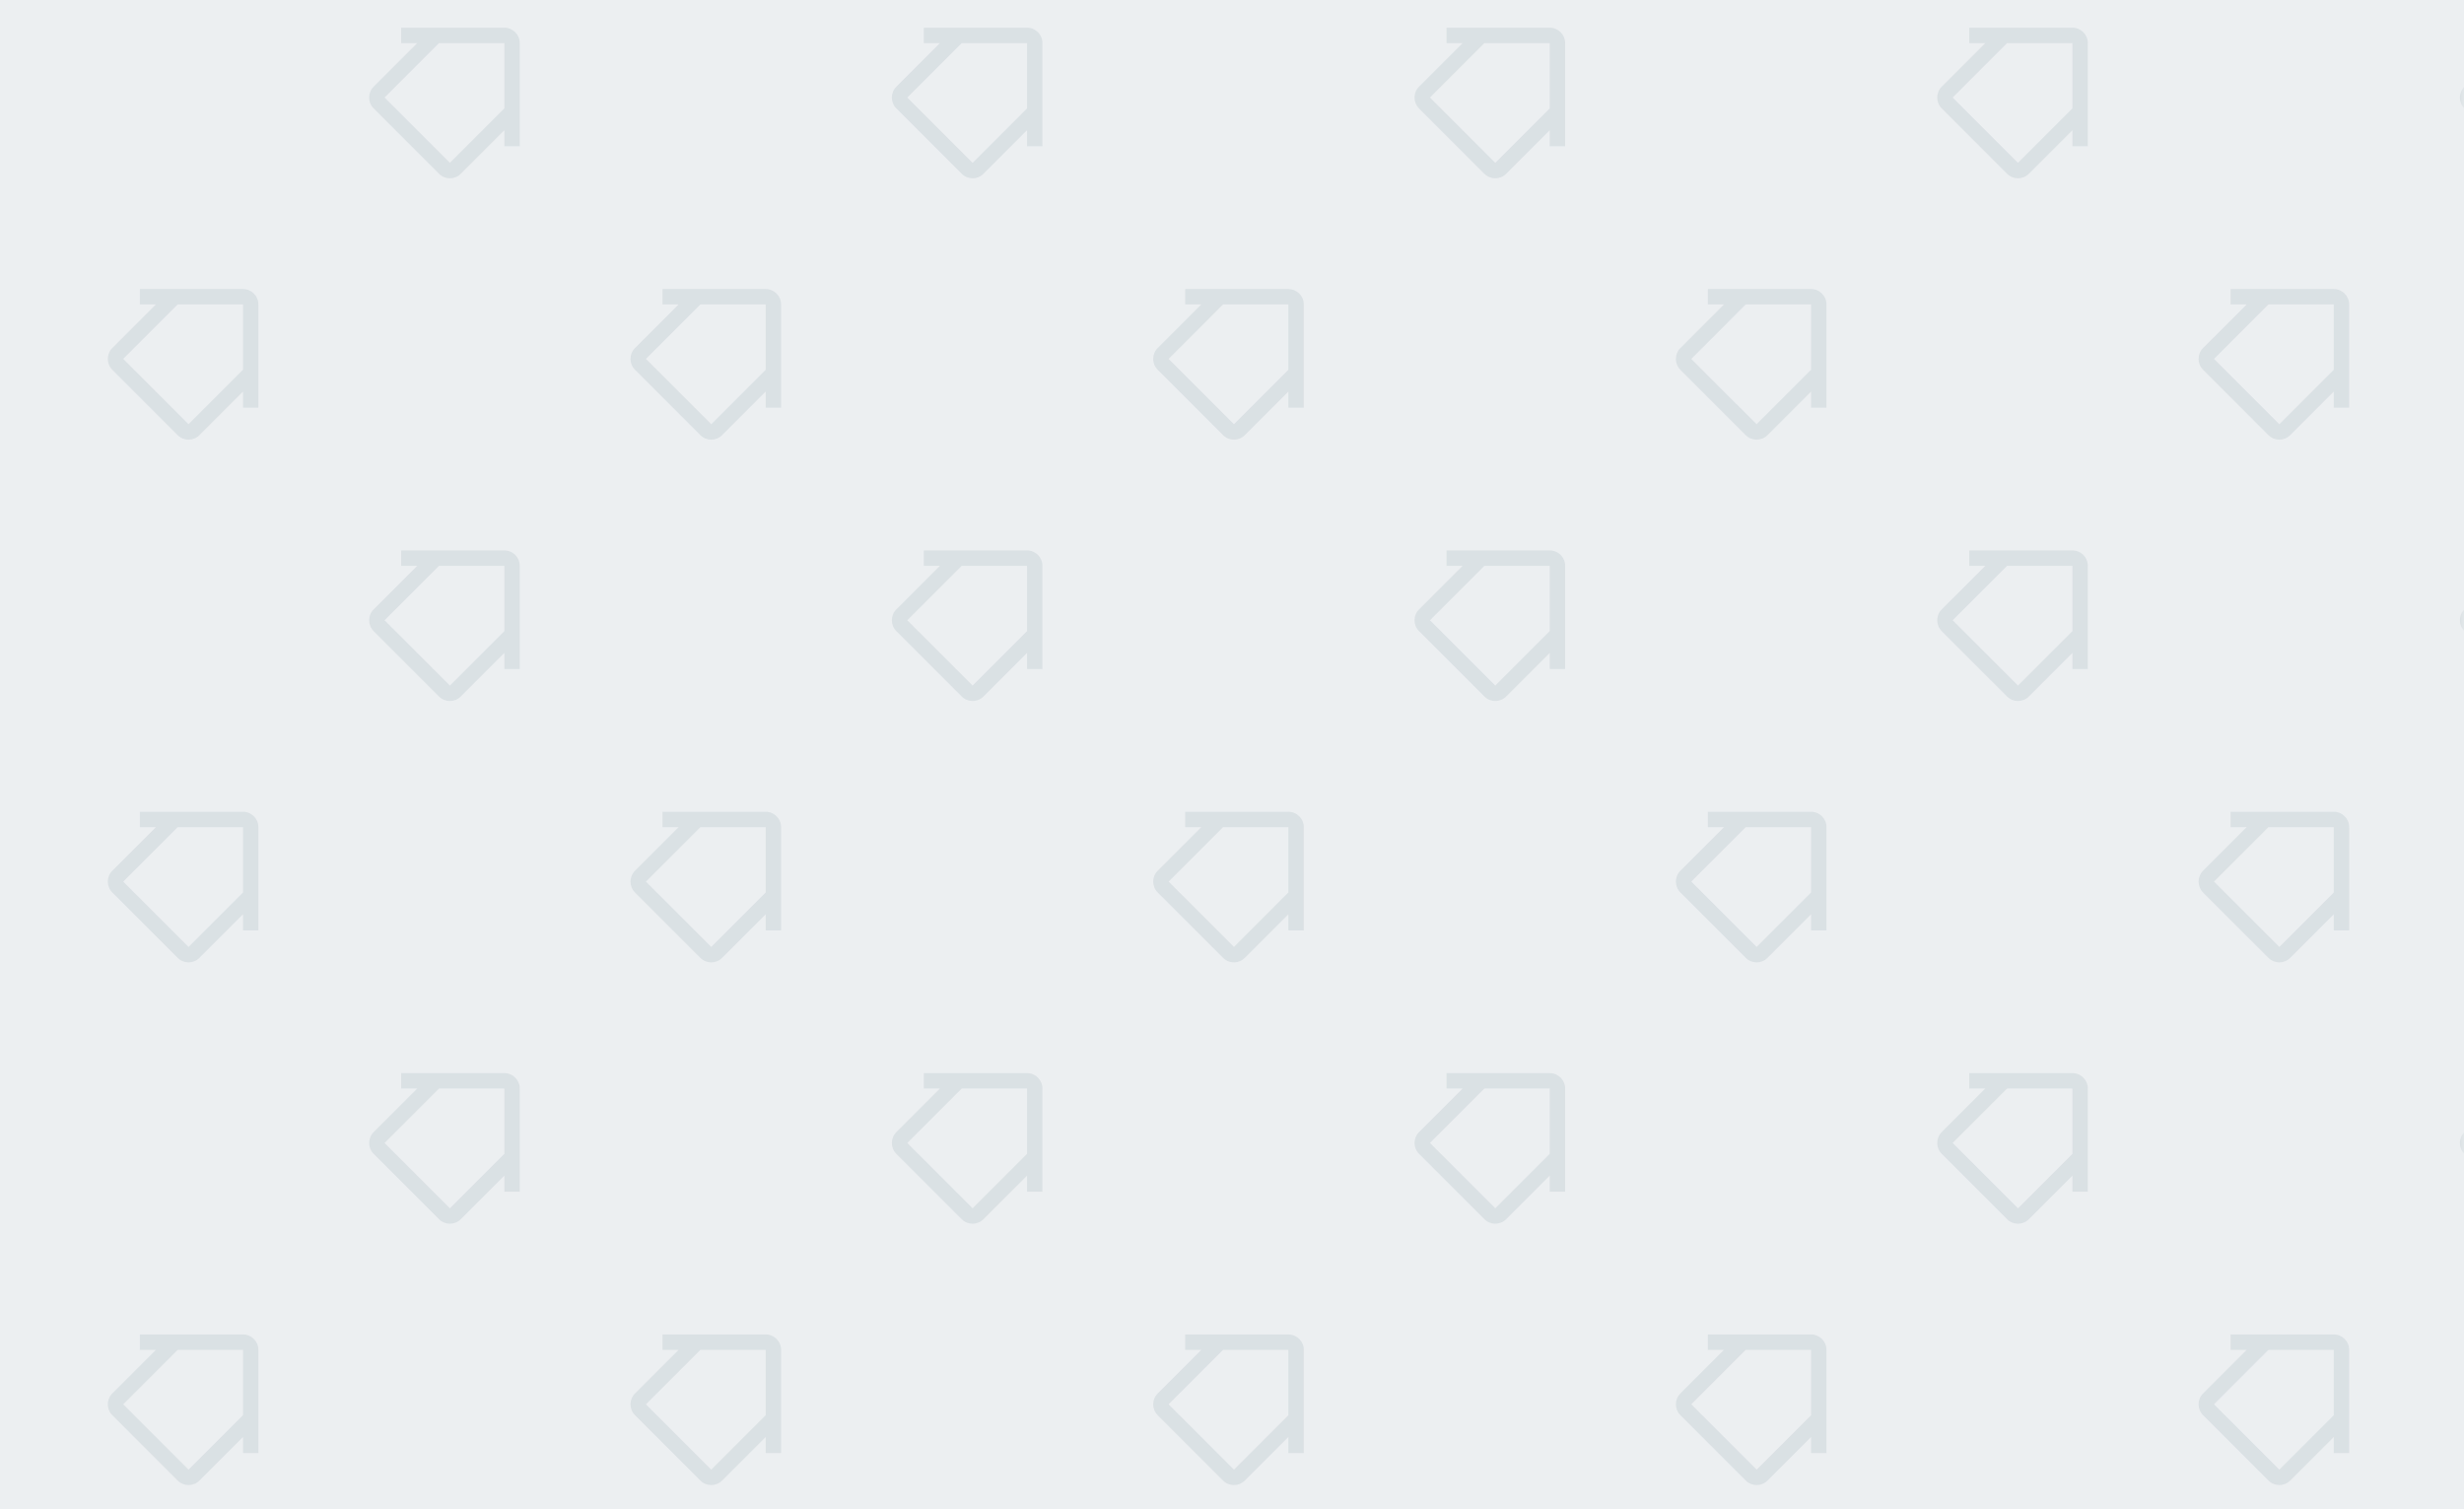 <svg xmlns="http://www.w3.org/2000/svg" width="320" height="196" viewBox="0 0 320 196" fill="none"><rect width="320" height="196" fill="#ECEFF1"></rect><mask id="mask0" maskUnits="userSpaceOnUse" x="0" y="0" width="320" height="196"><rect width="320" height="196" fill="#ECEFF1"></rect></mask><g mask="url(#mask0)"><g opacity="0.3"><g clip-path="url(#clip0)"><path fill-rule="evenodd" clip-rule="evenodd" d="M337.029 14.084V5.596H328.542L328.543 5.597L321.472 12.668L329.957 21.154L337.028 14.083L337.029 14.084ZM337.029 16.91L337.029 18.999L339.028 18.999L339.028 5.596C339.028 4.493 338.133 3.598 337.029 3.598L323.627 3.598L323.627 5.596L325.715 5.596L320.058 11.254C319.277 12.035 319.277 13.302 320.058 14.083L328.543 22.568C329.324 23.349 330.59 23.349 331.371 22.568L337.029 16.91Z" fill="#B0BEC5"></path><path fill-rule="evenodd" clip-rule="evenodd" d="M303.088 48.025V39.538H294.601L294.602 39.538L287.531 46.61L296.016 55.095L303.087 48.024L303.088 48.025ZM303.088 50.851L303.088 52.94L305.086 52.94L305.086 39.537C305.086 38.434 304.192 37.539 303.088 37.539L289.686 37.539L289.686 39.538H291.774L286.116 45.195C285.335 45.976 285.335 47.243 286.116 48.024L294.602 56.509C295.383 57.29 296.649 57.29 297.43 56.509L303.088 50.851Z" fill="#B0BEC5"></path><path fill-rule="evenodd" clip-rule="evenodd" d="M337.029 81.966V73.479H328.542L328.543 73.48L321.472 80.551L329.957 89.036L337.028 81.965L337.029 81.966ZM337.029 84.792L337.029 86.881L339.028 86.881L339.028 73.478C339.028 72.375 338.133 71.48 337.029 71.48L323.627 71.48L323.627 73.479H325.715L320.058 79.136C319.277 79.918 319.277 81.184 320.058 81.965L328.543 90.45C329.324 91.231 330.59 91.231 331.371 90.45L337.029 84.792Z" fill="#B0BEC5"></path></g><g clip-path="url(#clip1)"><path fill-rule="evenodd" clip-rule="evenodd" d="M303.088 115.907V107.42H294.601L294.602 107.421L287.531 114.492L296.016 122.977L303.087 115.906L303.088 115.907ZM303.088 118.734L303.088 120.822L305.087 120.822L305.087 107.42C305.087 106.316 304.192 105.421 303.088 105.421L289.686 105.421L289.686 107.42H291.774L286.116 113.078C285.335 113.859 285.335 115.125 286.116 115.906L294.602 124.391C295.383 125.172 296.649 125.172 297.43 124.391L303.088 118.734Z" fill="#B0BEC5"></path><path fill-rule="evenodd" clip-rule="evenodd" d="M269.147 81.966V73.479H260.66L260.661 73.48L253.59 80.551L262.075 89.036L269.146 81.965L269.147 81.966ZM269.147 84.792L269.147 86.881L271.145 86.881L271.145 73.478C271.145 72.375 270.251 71.48 269.147 71.48L255.745 71.48L255.745 73.479H257.833L252.175 79.136C251.394 79.918 251.394 81.184 252.175 81.965L260.661 90.45C261.442 91.231 262.708 91.231 263.489 90.45L269.147 84.792Z" fill="#B0BEC5"></path><path fill-rule="evenodd" clip-rule="evenodd" d="M235.206 115.907V107.42H226.719L226.719 107.421L219.648 114.492L228.134 122.977L235.205 115.906L235.206 115.907ZM235.206 118.734L235.206 120.822L237.204 120.822L237.204 107.42C237.204 106.316 236.31 105.421 235.206 105.421L221.803 105.421L221.803 107.42H223.892L218.234 113.078C217.453 113.859 217.453 115.125 218.234 115.906L226.719 124.391C227.501 125.172 228.767 125.172 229.548 124.391L235.206 118.734Z" fill="#B0BEC5"></path><path fill-rule="evenodd" clip-rule="evenodd" d="M269.147 149.848L269.147 141.361H260.66L260.661 141.362L253.59 148.433L262.075 156.918L269.146 149.847L269.147 149.848ZM269.147 152.675L269.147 154.763L271.145 154.763L271.145 141.361C271.145 140.257 270.251 139.363 269.147 139.363L255.745 139.363L255.745 141.361H257.833L252.175 147.019C251.394 147.8 251.394 149.066 252.175 149.847L260.661 158.333C261.442 159.114 262.708 159.114 263.489 158.333L269.147 152.675Z" fill="#B0BEC5"></path></g><g clip-path="url(#clip2)"><path fill-rule="evenodd" clip-rule="evenodd" d="M269.147 14.084V5.597H260.66L260.661 5.598L253.59 12.669L262.075 21.154L269.146 14.083L269.147 14.084ZM269.147 16.91L269.147 18.999L271.145 18.999L271.145 5.596C271.145 4.493 270.251 3.598 269.147 3.598L255.745 3.598L255.745 5.597L257.833 5.597L252.175 11.255C251.394 12.036 251.394 13.302 252.175 14.083L260.661 22.568C261.442 23.349 262.708 23.349 263.489 22.568L269.147 16.91Z" fill="#B0BEC5"></path></g><g clip-path="url(#clip3)"><path fill-rule="evenodd" clip-rule="evenodd" d="M235.206 48.025V39.538H226.719L226.719 39.538L219.648 46.61L228.134 55.095L235.205 48.024L235.206 48.025ZM235.206 50.851L235.206 52.94L237.204 52.94L237.204 39.537C237.204 38.434 236.31 37.539 235.206 37.539L221.803 37.539L221.803 39.538H223.892L218.234 45.195C217.453 45.976 217.453 47.243 218.234 48.024L226.719 56.509C227.501 57.29 228.767 57.29 229.548 56.509L235.206 50.851Z" fill="#B0BEC5"></path><path fill-rule="evenodd" clip-rule="evenodd" d="M201.265 14.084V5.596H192.777L192.778 5.597L185.707 12.668L194.193 21.154L201.264 14.083L201.265 14.084ZM201.265 16.91L201.265 18.999L203.263 18.999L203.263 5.596C203.263 4.493 202.368 3.598 201.265 3.598L187.862 3.598L187.862 5.596L189.951 5.596L184.293 11.254C183.512 12.035 183.512 13.302 184.293 14.083L192.778 22.568C193.559 23.349 194.826 23.349 195.607 22.568L201.265 16.91Z" fill="#B0BEC5"></path><path fill-rule="evenodd" clip-rule="evenodd" d="M167.323 48.025V39.538H158.836L158.837 39.538L151.766 46.61L160.251 55.095L167.322 48.024L167.323 48.025ZM167.323 50.851L167.323 52.94L169.322 52.94L169.322 39.537C169.322 38.434 168.427 37.539 167.324 37.539L153.921 37.539L153.921 39.538H156.01L150.352 45.195C149.571 45.976 149.571 47.243 150.352 48.024L158.837 56.509C159.618 57.29 160.885 57.29 161.666 56.509L167.323 50.851Z" fill="#B0BEC5"></path><path fill-rule="evenodd" clip-rule="evenodd" d="M201.265 81.966V73.479H192.777L192.778 73.48L185.707 80.551L194.193 89.036L201.264 81.965L201.265 81.966ZM201.265 84.792L201.265 86.881L203.263 86.881L203.263 73.478C203.263 72.375 202.368 71.48 201.265 71.48L187.862 71.48L187.862 73.479H189.951L184.293 79.136C183.512 79.918 183.512 81.184 184.293 81.965L192.778 90.45C193.559 91.231 194.826 91.231 195.607 90.45L201.265 84.792Z" fill="#B0BEC5"></path></g><g clip-path="url(#clip4)"><path fill-rule="evenodd" clip-rule="evenodd" d="M133.382 14.084V5.597H124.895L124.896 5.598L117.825 12.669L126.31 21.154L133.381 14.083L133.382 14.084ZM133.382 16.91L133.382 18.999L135.381 18.999L135.381 5.596C135.381 4.493 134.486 3.598 133.383 3.598L119.98 3.598L119.98 5.597L122.069 5.597L116.411 11.255C115.63 12.036 115.63 13.302 116.411 14.083L124.896 22.568C125.677 23.349 126.943 23.349 127.725 22.568L133.382 16.91Z" fill="#B0BEC5"></path></g><g clip-path="url(#clip5)"><path fill-rule="evenodd" clip-rule="evenodd" d="M337.029 149.848V141.361H328.542L328.543 141.362L321.472 148.433L329.957 156.918L337.028 149.847L337.029 149.848ZM337.029 152.675L337.029 154.763L339.028 154.763L339.028 141.361C339.028 140.257 338.133 139.363 337.029 139.363L323.627 139.363L323.627 141.361H325.715L320.058 147.019C319.277 147.8 319.277 149.066 320.058 149.847L328.543 158.333C329.324 159.114 330.59 159.114 331.371 158.333L337.029 152.675Z" fill="#B0BEC5"></path><path fill-rule="evenodd" clip-rule="evenodd" d="M303.088 183.789V175.302H294.601L294.602 175.303L287.531 182.374L296.016 190.86L303.087 183.788L303.088 183.789ZM303.088 186.616L303.088 188.704L305.086 188.704L305.086 175.302C305.086 174.198 304.192 173.304 303.088 173.304L289.686 173.304L289.686 175.302H291.774L286.116 180.96C285.335 181.741 285.335 183.007 286.116 183.788L294.602 192.274C295.383 193.055 296.649 193.055 297.43 192.274L303.088 186.616Z" fill="#B0BEC5"></path></g><g clip-path="url(#clip6)"><path fill-rule="evenodd" clip-rule="evenodd" d="M235.206 183.789V175.302H226.719L226.719 175.303L219.648 182.374L228.134 190.859L235.205 183.788L235.206 183.789ZM235.206 186.616L235.206 188.704L237.204 188.704L237.204 175.302C237.204 174.198 236.31 173.303 235.206 173.303L221.803 173.303L221.803 175.302H223.892L218.234 180.96C217.453 181.741 217.453 183.007 218.234 183.788L226.719 192.273C227.501 193.055 228.767 193.055 229.548 192.273L235.206 186.616Z" fill="#B0BEC5"></path><path fill-rule="evenodd" clip-rule="evenodd" d="M201.265 149.848V141.361H192.777L192.778 141.362L185.707 148.433L194.193 156.918L201.264 149.847L201.265 149.848ZM201.265 152.675L201.265 154.763L203.263 154.763L203.263 141.361C203.263 140.257 202.368 139.362 201.265 139.362L187.862 139.362L187.862 141.361H189.951L184.293 147.019C183.512 147.8 183.512 149.066 184.293 149.847L192.778 158.332C193.559 159.113 194.826 159.113 195.607 158.332L201.265 152.675Z" fill="#B0BEC5"></path><path fill-rule="evenodd" clip-rule="evenodd" d="M167.323 183.789V175.302H158.836L158.837 175.303L151.766 182.374L160.251 190.859L167.322 183.788L167.323 183.789ZM167.323 186.616L167.323 188.704L169.322 188.704L169.322 175.302C169.322 174.198 168.427 173.303 167.324 173.303L153.921 173.303L153.921 175.302H156.01L150.352 180.96C149.571 181.741 149.571 183.007 150.352 183.788L158.837 192.273C159.618 193.055 160.885 193.055 161.666 192.273L167.323 186.616Z" fill="#B0BEC5"></path></g><g clip-path="url(#clip7)"><path fill-rule="evenodd" clip-rule="evenodd" d="M167.323 115.907V107.42H158.836L158.837 107.421L151.766 114.492L160.251 122.977L167.323 115.906L167.323 115.907ZM167.323 118.734L167.323 120.822L169.322 120.822L169.322 107.42C169.322 106.316 168.427 105.421 167.324 105.421L153.921 105.421L153.921 107.42H156.01L150.352 113.078C149.571 113.859 149.571 115.125 150.352 115.906L158.837 124.391C159.618 125.172 160.885 125.172 161.666 124.391L167.323 118.734Z" fill="#B0BEC5"></path><path fill-rule="evenodd" clip-rule="evenodd" d="M133.382 81.966V73.479H124.895L124.896 73.48L117.825 80.551L126.31 89.036L133.381 81.965L133.382 81.966ZM133.382 84.792L133.382 86.881L135.381 86.881L135.381 73.478C135.381 72.375 134.486 71.48 133.383 71.48L119.98 71.48L119.98 73.479H122.069L116.411 79.136C115.63 79.918 115.63 81.184 116.411 81.965L124.896 90.45C125.677 91.231 126.943 91.231 127.725 90.45L133.382 84.792Z" fill="#B0BEC5"></path><path fill-rule="evenodd" clip-rule="evenodd" d="M99.441 115.907V107.42H90.954L90.955 107.421L83.884 114.492L92.369 122.977L99.44 115.906L99.441 115.907ZM99.441 118.734L99.441 120.822L101.44 120.822L101.44 107.42C101.44 106.316 100.545 105.421 99.441 105.421L86.039 105.421L86.039 107.42H88.127L82.47 113.078C81.689 113.859 81.689 115.125 82.47 115.906L90.955 124.391C91.736 125.172 93.002 125.172 93.783 124.391L99.441 118.734Z" fill="#B0BEC5"></path><path fill-rule="evenodd" clip-rule="evenodd" d="M133.382 149.848V141.361H124.895L124.896 141.362L117.825 148.433L126.31 156.918L133.381 149.847L133.382 149.848ZM133.382 152.675L133.382 154.763L135.381 154.763L135.381 141.361C135.381 140.257 134.486 139.363 133.383 139.363L119.98 139.363L119.98 141.361H122.069L116.411 147.019C115.63 147.8 115.63 149.066 116.411 149.847L124.896 158.333C125.677 159.114 126.943 159.114 127.725 158.333L133.382 152.675Z" fill="#B0BEC5"></path></g><g clip-path="url(#clip8)"><path fill-rule="evenodd" clip-rule="evenodd" d="M99.441 48.025V39.538H90.954L90.955 39.538L83.884 46.61L92.369 55.095L99.44 48.024L99.441 48.025ZM99.441 50.851L99.441 52.94L101.44 52.94L101.44 39.537C101.44 38.434 100.545 37.539 99.441 37.539L86.039 37.539L86.039 39.538H88.127L82.47 45.195C81.689 45.976 81.689 47.243 82.47 48.024L90.955 56.509C91.736 57.29 93.002 57.29 93.783 56.509L99.441 50.851Z" fill="#B0BEC5"></path><path fill-rule="evenodd" clip-rule="evenodd" d="M65.5 14.084V5.596H57.013L57.014 5.597L49.943 12.668L58.428 21.154L65.499 14.083L65.5 14.084ZM65.5 16.91L65.5 18.999L67.499 18.999L67.499 5.596C67.499 4.493 66.604 3.598 65.5 3.598L52.098 3.598L52.098 5.596L54.186 5.596L48.529 11.254C47.748 12.035 47.748 13.302 48.529 14.083L57.014 22.568C57.795 23.349 59.061 23.349 59.842 22.568L65.5 16.91Z" fill="#B0BEC5"></path><path fill-rule="evenodd" clip-rule="evenodd" d="M31.559 48.025V39.538H23.072L23.073 39.538L16.002 46.61L24.487 55.095L31.558 48.024L31.559 48.025ZM31.559 50.851L31.559 52.94L33.557 52.94L33.557 39.537C33.557 38.434 32.663 37.539 31.559 37.539L18.157 37.539L18.157 39.538H20.245L14.587 45.195C13.806 45.976 13.806 47.243 14.587 48.024L23.073 56.509C23.854 57.29 25.12 57.29 25.901 56.509L31.559 50.851Z" fill="#B0BEC5"></path><path fill-rule="evenodd" clip-rule="evenodd" d="M65.5 81.966V73.479H57.013L57.014 73.48L49.943 80.551L58.428 89.036L65.499 81.965L65.5 81.966ZM65.5 84.792L65.5 86.881L67.499 86.881L67.499 73.478C67.499 72.375 66.604 71.48 65.5 71.48L52.098 71.48L52.098 73.479H54.186L48.529 79.136C47.748 79.918 47.748 81.184 48.529 81.965L57.014 90.45C57.795 91.231 59.061 91.231 59.842 90.45L65.5 84.792Z" fill="#B0BEC5"></path></g><g clip-path="url(#clip9)"><path fill-rule="evenodd" clip-rule="evenodd" d="M99.441 183.789V175.302H90.954L90.955 175.303L83.884 182.374L92.369 190.859L99.44 183.788L99.441 183.789ZM99.441 186.616L99.441 188.704L101.44 188.704L101.44 175.302C101.44 174.198 100.545 173.303 99.441 173.303L86.039 173.303L86.039 175.302H88.127L82.47 180.96C81.689 181.741 81.689 183.007 82.47 183.788L90.955 192.273C91.736 193.055 93.002 193.055 93.783 192.273L99.441 186.616Z" fill="#B0BEC5"></path><path fill-rule="evenodd" clip-rule="evenodd" d="M65.5 149.848V141.361H57.013L57.014 141.362L49.943 148.433L58.428 156.918L65.499 149.847L65.5 149.848ZM65.5 152.675L65.5 154.763L67.499 154.763L67.499 141.361C67.499 140.257 66.604 139.362 65.5 139.362L52.098 139.362L52.098 141.361H54.186L48.529 147.019C47.748 147.8 47.748 149.066 48.529 149.847L57.014 158.332C57.795 159.113 59.061 159.113 59.842 158.332L65.5 152.675Z" fill="#B0BEC5"></path><path fill-rule="evenodd" clip-rule="evenodd" d="M31.559 183.789V175.302H23.072L23.073 175.303L16.002 182.374L24.487 190.859L31.558 183.788L31.559 183.789ZM31.559 186.616L31.559 188.704L33.557 188.704L33.557 175.302C33.557 174.198 32.663 173.303 31.559 173.303L18.157 173.303L18.157 175.302H20.245L14.587 180.96C13.806 181.741 13.806 183.007 14.587 183.788L23.073 192.273C23.854 193.055 25.12 193.055 25.901 192.273L31.559 186.616Z" fill="#B0BEC5"></path></g><g clip-path="url(#clip10)"><path fill-rule="evenodd" clip-rule="evenodd" d="M31.559 115.907V107.42H23.072L23.073 107.421L16.002 114.492L24.487 122.977L31.558 115.906L31.559 115.907ZM31.559 118.734L31.559 120.822L33.557 120.822L33.557 107.42C33.557 106.316 32.663 105.421 31.559 105.421L18.157 105.421L18.157 107.42H20.245L14.587 113.078C13.806 113.859 13.806 115.125 14.587 115.906L23.073 124.391C23.854 125.172 25.12 125.172 25.901 124.391L31.559 118.734Z" fill="#B0BEC5"></path><path fill-rule="evenodd" clip-rule="evenodd" d="M-2.382 81.966V73.479H-10.869L-10.868 73.48L-17.939 80.551L-9.454 89.036L-2.383 81.965L-2.382 81.966ZM-2.382 84.792L-2.382 86.881L-0.384 86.881L-0.384 73.478C-0.384 72.375 -1.278 71.48 -2.382 71.48L-15.784 71.48L-15.784 73.479H-13.696L-19.354 79.136C-20.135 79.918 -20.135 81.184 -19.354 81.965L-10.868 90.45C-10.087 91.231 -8.821 91.231 -8.04 90.45L-2.382 84.792Z" fill="#B0BEC5"></path><path fill-rule="evenodd" clip-rule="evenodd" d="M-2.382 149.848V141.361H-10.869L-10.868 141.362L-17.939 148.433L-9.454 156.918L-2.383 149.847L-2.382 149.848ZM-2.382 152.675L-2.382 154.763L-0.384 154.763L-0.384 141.361C-0.384 140.257 -1.278 139.363 -2.382 139.363L-15.784 139.363L-15.784 141.361H-13.696L-19.354 147.019C-20.135 147.8 -20.135 149.066 -19.354 149.847L-10.868 158.333C-10.087 159.114 -8.821 159.114 -8.04 158.333L-2.382 152.675Z" fill="#B0BEC5"></path></g></g></g><defs><clipPath id="clip0"><rect width="96" height="96" fill="white" transform="matrix(-0.707 -0.707 -0.707 0.707 399.176 45.118)"></rect></clipPath><clipPath id="clip1"><rect width="96" height="96" fill="white" transform="matrix(-0.707 -0.707 -0.707 0.707 331.293 113)"></rect></clipPath><clipPath id="clip2"><rect width="96" height="96" fill="white" transform="matrix(-0.707 -0.707 -0.707 0.707 331.293 -22.764)"></rect></clipPath><clipPath id="clip3"><rect width="96" height="96" fill="white" transform="matrix(-0.707 -0.707 -0.707 0.707 263.411 45.118)"></rect></clipPath><clipPath id="clip4"><rect width="96" height="96" fill="white" transform="matrix(-0.707 -0.707 -0.707 0.707 195.529 -22.764)"></rect></clipPath><clipPath id="clip5"><rect width="96" height="96" fill="white" transform="matrix(-0.707 -0.707 -0.707 0.707 399.176 180.882)"></rect></clipPath><clipPath id="clip6"><rect width="96" height="96" fill="white" transform="matrix(-0.707 -0.707 -0.707 0.707 263.411 180.882)"></rect></clipPath><clipPath id="clip7"><rect width="96" height="96" fill="white" transform="matrix(-0.707 -0.707 -0.707 0.707 195.529 113)"></rect></clipPath><clipPath id="clip8"><rect width="96" height="96" fill="white" transform="matrix(-0.707 -0.707 -0.707 0.707 127.647 45.118)"></rect></clipPath><clipPath id="clip9"><rect width="96" height="96" fill="white" transform="matrix(-0.707 -0.707 -0.707 0.707 127.647 180.882)"></rect></clipPath><clipPath id="clip10"><rect width="96" height="96" fill="white" transform="matrix(-0.707 -0.707 -0.707 0.707 59.764 113)"></rect></clipPath></defs></svg>